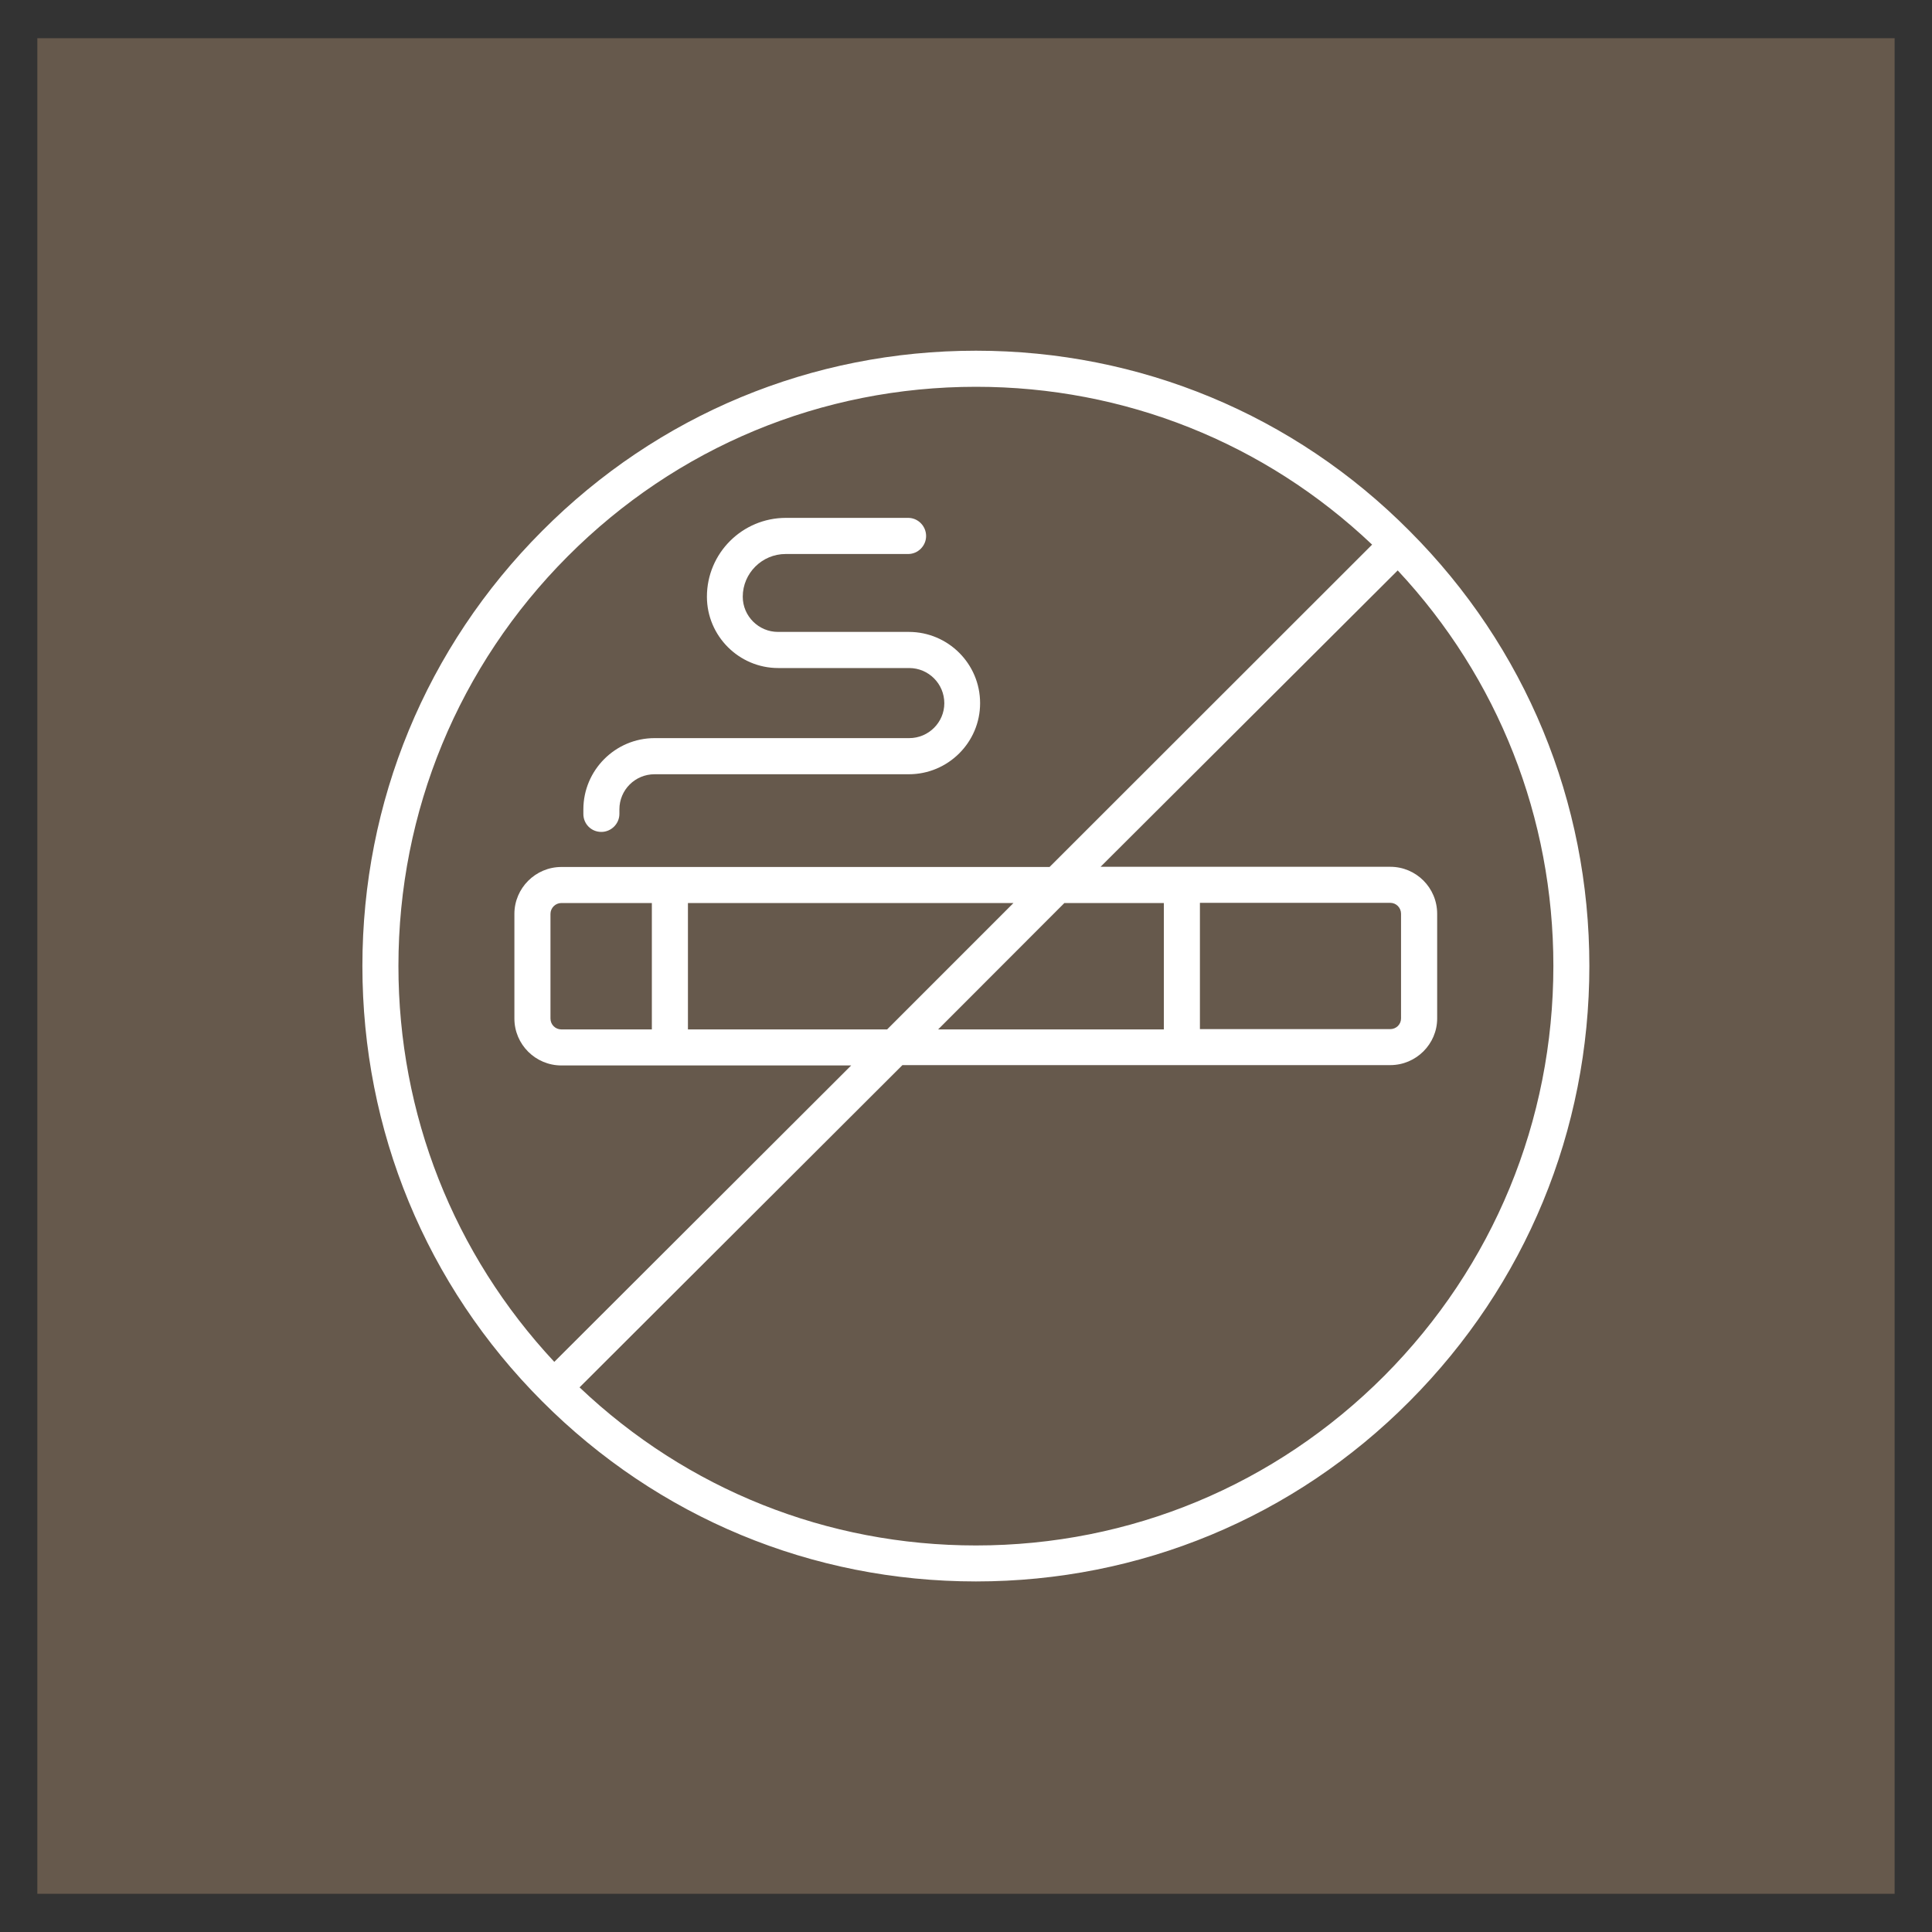 <?xml version="1.0" encoding="utf-8"?>
<!-- Generator: Adobe Illustrator 15.0.0, SVG Export Plug-In  -->
<!DOCTYPE svg PUBLIC "-//W3C//DTD SVG 1.1//EN" "http://www.w3.org/Graphics/SVG/1.1/DTD/svg11.dtd">
<svg version="1.1"
	 xmlns="http://www.w3.org/2000/svg" xmlns:xlink="http://www.w3.org/1999/xlink" xmlns:a="http://ns.adobe.com/AdobeSVGViewerExtensions/3.0/"
	 x="0px" y="0px" width="40px" height="40px" viewBox="-0.773 -0.791 40 40" enable-background="new -0.773 -0.791 40 40"
	 xml:space="preserve">
<rect x="-0.773" y="-0.791" width="40" height="40" fill="#333333" stroke="none"/>
<defs>
</defs>
<rect fill="#66594C" width="38.453" height="38.418"/>
<path fill="#FFFFFF" d="M11.677,16.433c0.203,0,0.374-0.168,0.374-0.373v-0.094c0-0.402,0.324-0.727,0.728-0.727h5.264
	c0.812,0,1.476-0.659,1.476-1.471c0-0.818-0.664-1.476-1.476-1.476h-2.71c-0.396,0-0.728-0.324-0.728-0.729
	c0-0.486,0.399-0.884,0.888-0.884h2.537c0.205,0,0.371-0.171,0.371-0.372c0-0.205-0.166-0.376-0.371-0.376h-2.531
	c-0.904,0-1.636,0.731-1.636,1.632c0,0.813,0.664,1.477,1.476,1.477h2.712c0.397,0,0.727,0.322,0.727,0.729
	c0,0.395-0.325,0.722-0.727,0.722h-5.271c-0.813,0-1.475,0.663-1.475,1.476v0.094C11.304,16.265,11.466,16.433,11.677,16.433z"/>
<path fill="#FFFFFF" d="M28.41,10.202c-2.393-2.41-5.586-3.732-8.977-3.732c-3.394,0-6.584,1.322-8.982,3.732
	C8.05,12.608,6.73,15.806,6.73,19.208c0,3.408,1.319,6.607,3.721,9.013c2.402,2.408,5.588,3.73,8.982,3.73
	c3.391,0,6.584-1.322,8.977-3.73c2.402-2.412,3.723-5.605,3.723-9.013C32.133,15.806,30.813,12.608,28.41,10.202z M7.476,19.208
	c0-3.203,1.248-6.217,3.503-8.479c2.256-2.264,5.26-3.512,8.455-3.512c3.076,0,5.977,1.158,8.201,3.268l-6.678,6.674h-2.68h-1.129
	H10.85c-0.537,0-0.973,0.439-0.973,0.971v2.167c0,0.537,0.438,0.971,0.973,0.971h6l-6.147,6.137
	C8.619,25.17,7.476,22.28,7.476,19.208z M17.148,17.905h1.129h1.933l-2.616,2.617H13.47v-2.617H17.148L17.148,17.905z
	 M21.264,17.905h2.059v2.617H18.65L21.264,17.905z M12.723,17.905v2.617H10.85l0,0c-0.126,0-0.226-0.1-0.226-0.225V18.13
	c0-0.121,0.1-0.225,0.226-0.225H12.723L12.723,17.905z M27.887,27.694L27.887,27.694c-2.26,2.264-5.26,3.512-8.453,3.512
	c-3.081,0-5.979-1.158-8.208-3.273l6.685-6.672h9.207l0,0h0.893c0.537,0,0.971-0.438,0.971-0.965v-2.167
	c0-0.541-0.436-0.974-0.971-0.974h-5.998l6.152-6.136c2.082,2.229,3.223,5.121,3.223,8.189
	C31.387,22.417,30.143,25.426,27.887,27.694z M27.262,20.516L27.262,20.516H24.07v-2.615h3.939c0.125,0,0.225,0.1,0.225,0.227v2.167
	c0,0.123-0.1,0.221-0.225,0.221H27.262z"/>
</svg>
